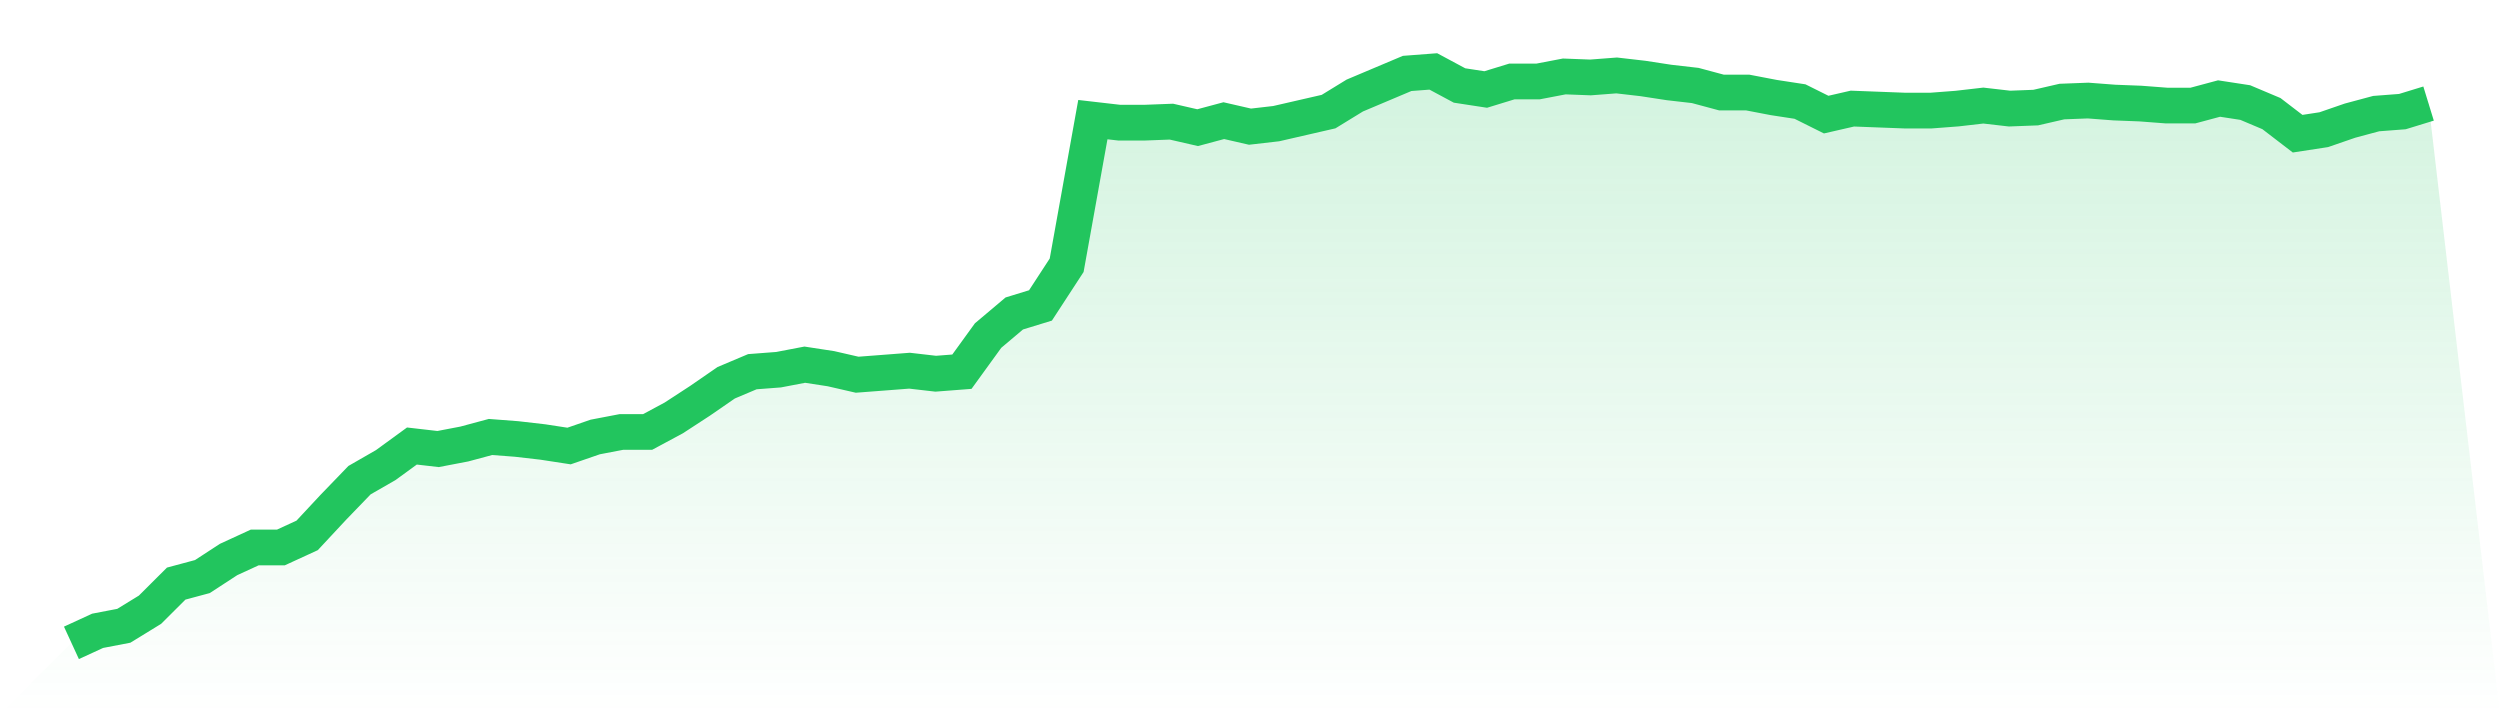 <svg viewBox="0 0 140 40" xmlns="http://www.w3.org/2000/svg">
<defs>
<linearGradient id="gradient" x1="0" x2="0" y1="0" y2="1">
<stop offset="0%" stop-color="#22c55e" stop-opacity="0.2"/>
<stop offset="100%" stop-color="#22c55e" stop-opacity="0"/>
</linearGradient>
</defs>
<path d="M4,36 L4,36 L5.467,35.325 L6.933,35.044 L8.4,34.144 L9.867,32.682 L11.333,32.288 L12.8,31.332 L14.267,30.657 L15.733,30.657 L17.2,29.982 L18.667,28.408 L20.133,26.889 L21.6,26.046 L23.067,24.977 L24.533,25.146 L26,24.865 L27.467,24.471 L28.933,24.583 L30.4,24.752 L31.867,24.977 L33.333,24.471 L34.8,24.19 L36.267,24.19 L37.733,23.402 L39.2,22.446 L40.667,21.434 L42.133,20.815 L43.6,20.703 L45.067,20.422 L46.533,20.647 L48,20.984 L49.467,20.872 L50.933,20.759 L52.4,20.928 L53.867,20.815 L55.333,18.791 L56.8,17.554 L58.267,17.104 L59.733,14.854 L61.2,6.699 L62.667,6.868 L64.133,6.868 L65.6,6.812 L67.067,7.149 L68.533,6.756 L70,7.093 L71.467,6.924 L72.933,6.587 L74.4,6.25 L75.867,5.35 L77.333,4.731 L78.8,4.112 L80.267,4 L81.733,4.787 L83.2,5.012 L84.667,4.562 L86.133,4.562 L87.6,4.281 L89.067,4.337 L90.533,4.225 L92,4.394 L93.467,4.619 L94.933,4.787 L96.4,5.181 L97.867,5.181 L99.333,5.462 L100.8,5.687 L102.267,6.418 L103.733,6.081 L105.2,6.137 L106.667,6.193 L108.133,6.193 L109.6,6.081 L111.067,5.912 L112.533,6.081 L114,6.025 L115.467,5.687 L116.933,5.631 L118.4,5.743 L119.867,5.8 L121.333,5.912 L122.8,5.912 L124.267,5.518 L125.733,5.743 L127.2,6.362 L128.667,7.487 L130.133,7.262 L131.6,6.756 L133.067,6.362 L134.533,6.25 L136,5.8 L140,40 L0,40 z" fill="url(#gradient)"/>
<path d="M4,36 L4,36 L5.467,35.325 L6.933,35.044 L8.4,34.144 L9.867,32.682 L11.333,32.288 L12.8,31.332 L14.267,30.657 L15.733,30.657 L17.2,29.982 L18.667,28.408 L20.133,26.889 L21.6,26.046 L23.067,24.977 L24.533,25.146 L26,24.865 L27.467,24.471 L28.933,24.583 L30.4,24.752 L31.867,24.977 L33.333,24.471 L34.8,24.19 L36.267,24.19 L37.733,23.402 L39.2,22.446 L40.667,21.434 L42.133,20.815 L43.6,20.703 L45.067,20.422 L46.533,20.647 L48,20.984 L49.467,20.872 L50.933,20.759 L52.4,20.928 L53.867,20.815 L55.333,18.791 L56.8,17.554 L58.267,17.104 L59.733,14.854 L61.2,6.699 L62.667,6.868 L64.133,6.868 L65.6,6.812 L67.067,7.149 L68.533,6.756 L70,7.093 L71.467,6.924 L72.933,6.587 L74.4,6.25 L75.867,5.35 L77.333,4.731 L78.8,4.112 L80.267,4 L81.733,4.787 L83.2,5.012 L84.667,4.562 L86.133,4.562 L87.6,4.281 L89.067,4.337 L90.533,4.225 L92,4.394 L93.467,4.619 L94.933,4.787 L96.4,5.181 L97.867,5.181 L99.333,5.462 L100.8,5.687 L102.267,6.418 L103.733,6.081 L105.2,6.137 L106.667,6.193 L108.133,6.193 L109.6,6.081 L111.067,5.912 L112.533,6.081 L114,6.025 L115.467,5.687 L116.933,5.631 L118.4,5.743 L119.867,5.8 L121.333,5.912 L122.8,5.912 L124.267,5.518 L125.733,5.743 L127.2,6.362 L128.667,7.487 L130.133,7.262 L131.6,6.756 L133.067,6.362 L134.533,6.25 L136,5.8" fill="none" stroke="#22c55e" stroke-width="2"/>
</svg>